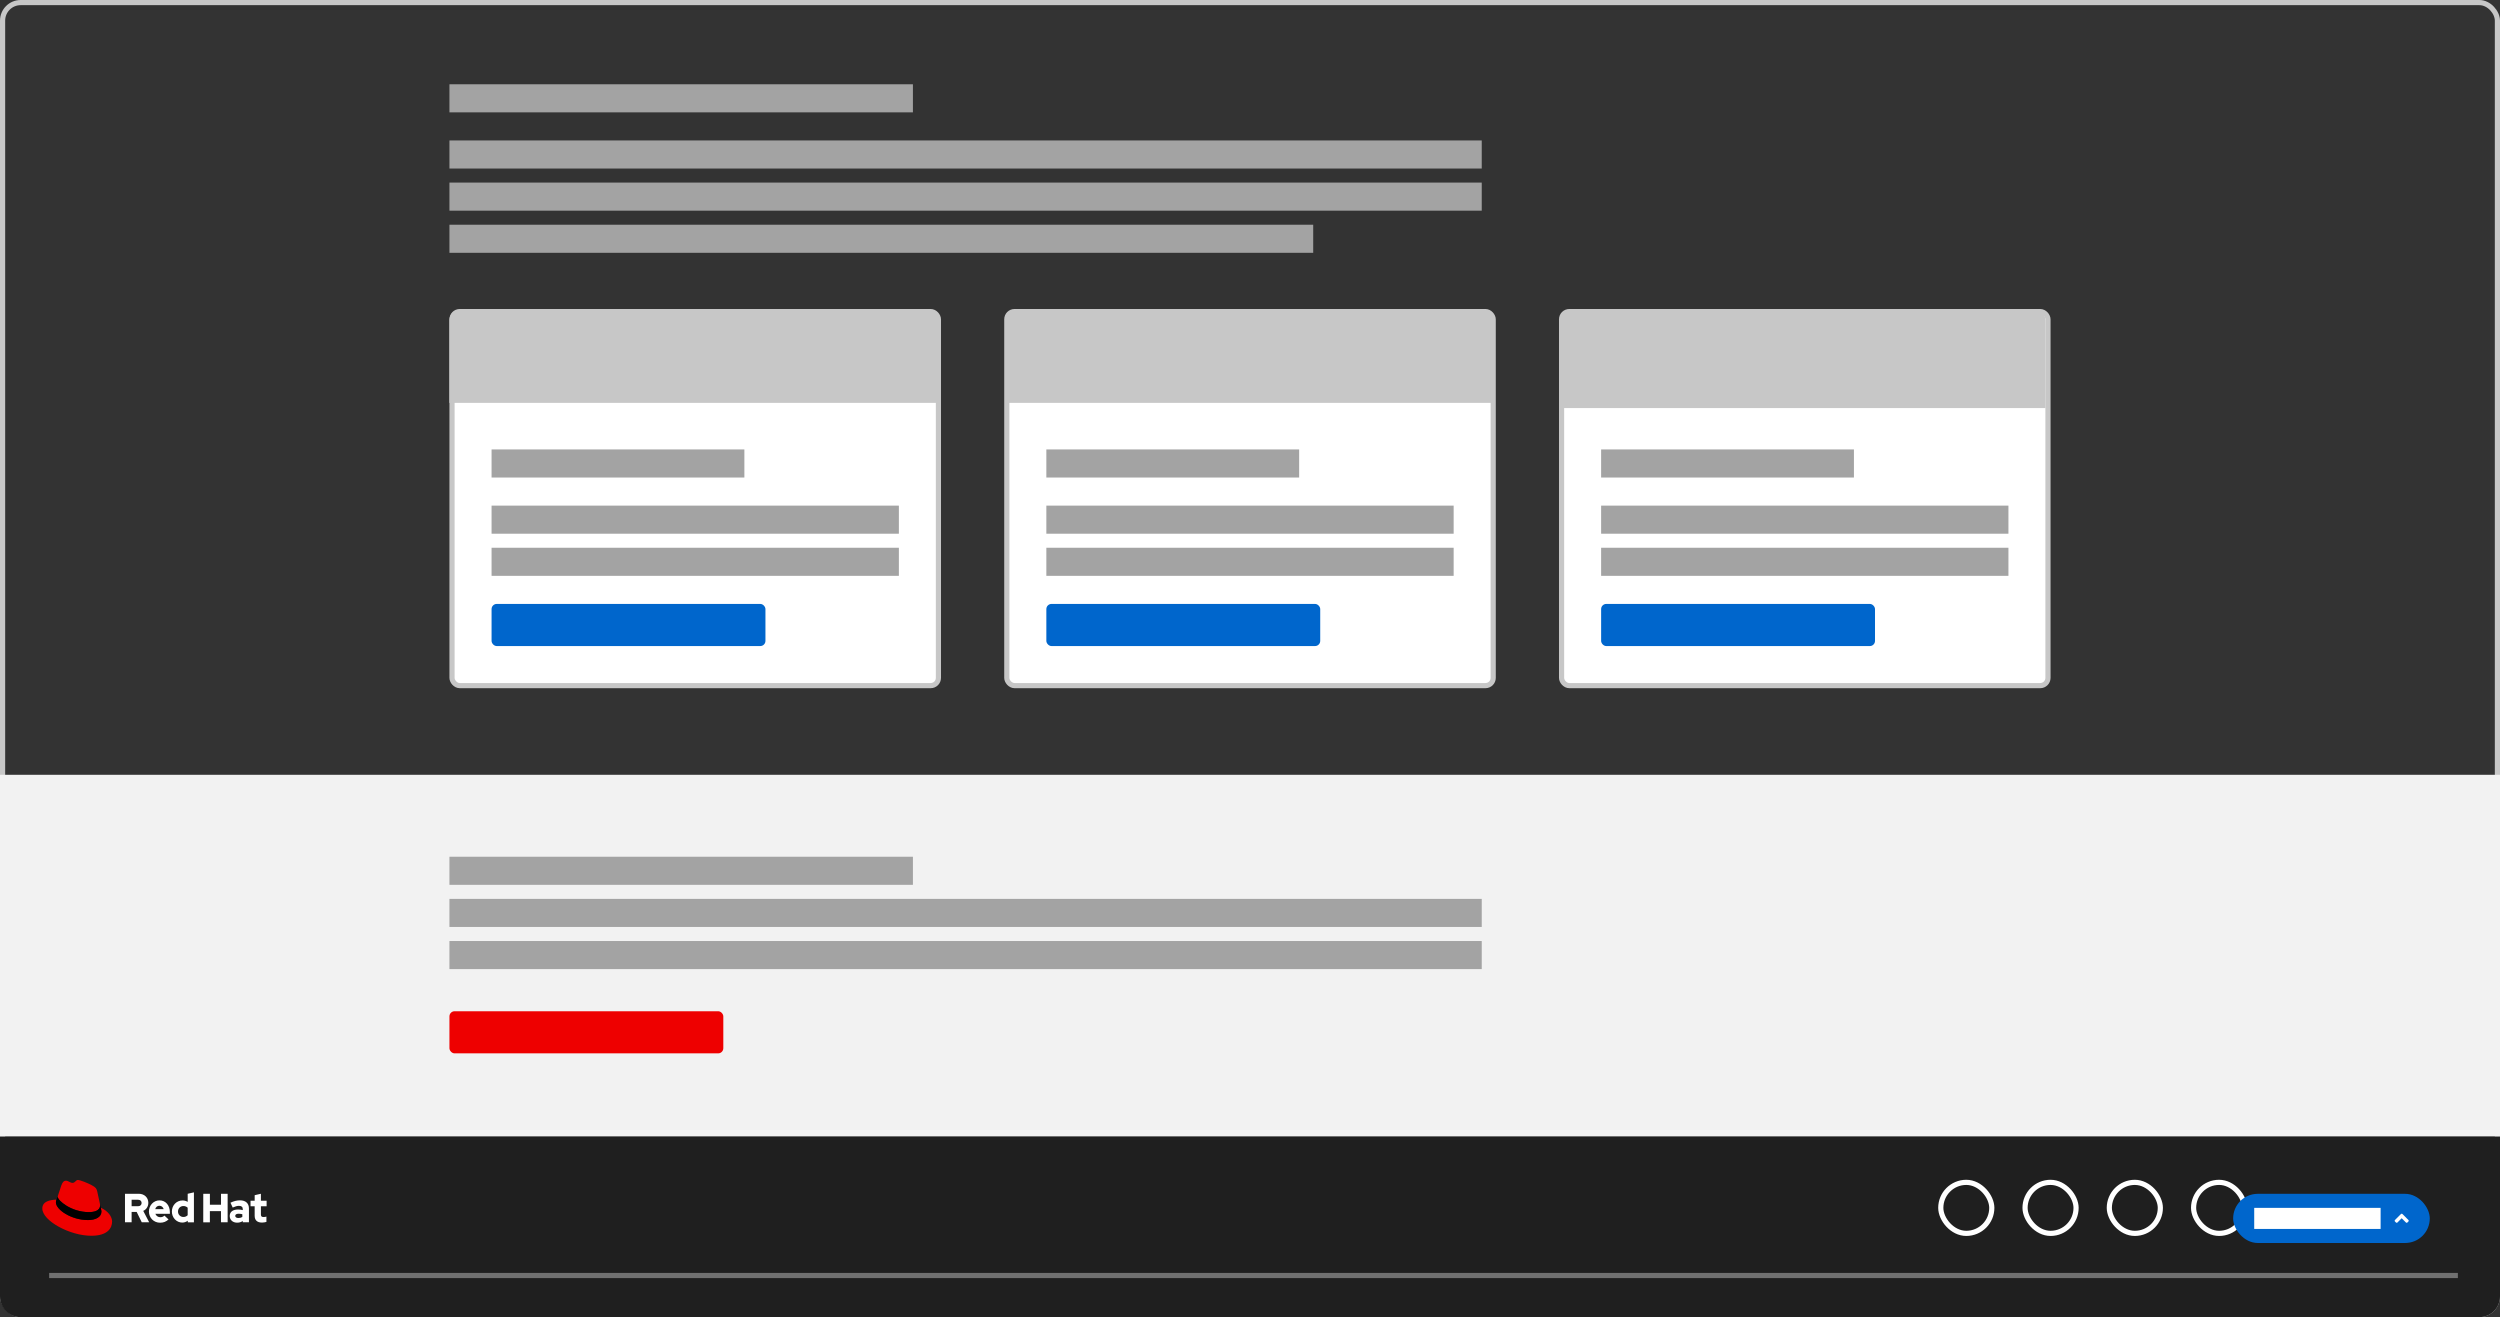 <svg width="484" height="255" viewBox="0 0 484 255" fill="none" xmlns="http://www.w3.org/2000/svg">
<rect x="0" y="0" width="484" height="255" fill="#333333" stroke="none"/>
<rect x="0.5" y="0.5" width="483" height="254" rx="3.5" stroke="#C7C7C7"/>
<path d="M0 220H484V251C484 253.209 482.209 255 480 255H4C1.791 255 0 253.209 0 251V220Z" fill="#1F1F1F"/>
<g clip-path="url(#clip0_53_1836)">
<path d="M17.204 234.667C18.092 234.667 19.377 234.474 19.377 233.358C19.379 233.271 19.372 233.185 19.355 233.101L18.826 230.674C18.704 230.14 18.596 229.897 17.709 229.429C17.021 229.056 15.521 228.442 15.078 228.442C14.665 228.442 14.545 229.005 14.052 229.005C13.578 229.005 13.226 228.585 12.783 228.585C12.357 228.585 12.079 228.891 11.865 229.522C11.865 229.522 11.268 231.302 11.191 231.56C11.179 231.607 11.174 231.656 11.176 231.705C11.176 232.397 13.752 234.664 17.204 234.664M19.513 233.811C19.636 234.425 19.636 234.489 19.636 234.57C19.636 235.621 18.518 236.203 17.05 236.203C13.731 236.206 10.824 234.15 10.824 232.792C10.824 232.603 10.861 232.416 10.932 232.242C9.738 232.305 8.193 232.53 8.193 233.972C8.193 236.333 13.487 239.244 17.678 239.244C20.892 239.244 21.702 237.707 21.702 236.494C21.702 235.54 20.922 234.457 19.514 233.811" fill="#EE0000"/>
<path d="M19.513 233.811C19.636 234.425 19.636 234.489 19.636 234.57C19.636 235.621 18.518 236.203 17.05 236.203C13.731 236.206 10.824 234.15 10.824 232.792C10.824 232.603 10.861 232.416 10.932 232.242L11.191 231.562C11.18 231.609 11.174 231.657 11.176 231.705C11.176 232.397 13.752 234.664 17.204 234.664C18.092 234.664 19.377 234.471 19.377 233.354C19.379 233.268 19.372 233.182 19.355 233.098L19.513 233.811Z" fill="black"/>
<path d="M49.302 235.365C49.302 236.257 49.81 236.691 50.735 236.691C51.02 236.683 51.303 236.641 51.579 236.565V235.53C51.403 235.59 51.219 235.619 51.034 235.618C50.653 235.618 50.512 235.491 50.512 235.113V233.528H51.616V232.463H50.512V231.112L49.305 231.388V232.463H48.504V233.528H49.302V235.365ZM45.541 235.389C45.541 235.113 45.803 234.979 46.198 234.979C46.44 234.981 46.68 235.012 46.915 235.074V235.61C46.684 235.743 46.424 235.811 46.16 235.807C45.773 235.807 45.541 235.65 45.541 235.389ZM45.91 236.707C46.336 236.707 46.679 236.612 47 236.383V236.636H48.194V233.961C48.194 232.944 47.545 232.386 46.463 232.386C45.858 232.386 45.261 232.536 44.618 232.844L45.05 233.783C45.513 233.577 45.902 233.451 46.245 233.451C46.742 233.451 46.999 233.656 46.999 234.075V234.279C46.706 234.199 46.405 234.159 46.103 234.161C45.087 234.161 44.476 234.611 44.476 235.416C44.476 236.149 45.028 236.709 45.908 236.709M39.348 236.638H40.632V234.474H42.782V236.636H44.069V231.114H42.786V233.236H40.637V231.114H39.353L39.348 236.638ZM34.461 234.546C34.461 233.946 34.909 233.488 35.498 233.488C35.805 233.481 36.103 233.597 36.333 233.812V235.271C36.222 235.382 36.091 235.469 35.947 235.526C35.804 235.584 35.651 235.611 35.498 235.606C34.916 235.606 34.461 235.148 34.461 234.549M36.349 236.639H37.544V230.838L36.337 231.114V232.684C36.03 232.5 35.683 232.405 35.33 232.408C34.181 232.408 33.277 233.346 33.277 234.546C33.274 234.827 33.324 235.106 33.423 235.367C33.523 235.628 33.672 235.865 33.859 236.065C34.047 236.265 34.27 236.423 34.516 236.53C34.762 236.638 35.026 236.692 35.293 236.691C35.673 236.693 36.045 236.566 36.352 236.329L36.349 236.639ZM30.868 233.43C31.249 233.43 31.569 233.691 31.697 234.093H30.05C30.169 233.678 30.468 233.43 30.868 233.43ZM28.834 234.555C28.834 235.771 29.774 236.717 30.983 236.717C31.647 236.717 32.132 236.527 32.633 236.086L31.833 235.335C31.647 235.541 31.371 235.651 31.043 235.651C30.837 235.657 30.634 235.597 30.46 235.479C30.287 235.361 30.151 235.19 30.072 234.989H32.886V234.672C32.886 233.346 32.043 232.392 30.893 232.392C30.623 232.388 30.354 232.441 30.104 232.548C29.853 232.654 29.625 232.813 29.433 233.015C29.242 233.216 29.09 233.456 28.987 233.72C28.884 233.984 28.833 234.267 28.835 234.553M26.752 232.274C27.178 232.274 27.416 232.557 27.416 232.897C27.416 233.237 27.178 233.52 26.752 233.52H25.482V232.274H26.752ZM24.197 236.636H25.481V234.624H26.458L27.444 236.636H28.881L27.731 234.427C28.023 234.302 28.273 234.086 28.449 233.809C28.625 233.532 28.718 233.206 28.716 232.873C28.716 231.879 27.978 231.114 26.871 231.114H24.197V236.636Z" fill="white"/>
</g>
<rect x="375.736" y="228.905" width="9.876" height="9.876" rx="4.938" stroke="white"/>
<rect x="392.051" y="228.905" width="9.876" height="9.876" rx="4.938" stroke="white"/>
<rect x="408.365" y="228.905" width="9.876" height="9.876" rx="4.938" stroke="white"/>
<rect x="424.68" y="228.905" width="9.876" height="9.876" rx="4.938" stroke="white"/>
<line x1="9.517" y1="246.938" x2="475.843" y2="246.938" stroke="#707070"/>
<rect x="87.511" y="60.32" width="94.168" height="72.416" rx="1.5" fill="white" stroke="#C7C7C7"/>
<rect x="95.168" y="87.011" width="48.944" height="5.438" fill="#A3A3A3"/>
<rect x="95.168" y="97.888" width="78.854" height="5.438" fill="#A3A3A3"/>
<rect x="95.168" y="106.045" width="78.854" height="5.438" fill="#A3A3A3"/>
<rect x="95.168" y="116.921" width="53.023" height="8.157" rx="1" fill="#0066CC"/>
<path d="M87 62C87 60.895 87.895 60 89 60H180C181.105 60 182 60.895 182 62V78H87V62Z" fill="#C7C7C7"/>
<rect x="194.916" y="60.32" width="94.168" height="72.416" rx="1.5" fill="white" stroke="#C7C7C7"/>
<rect x="202.573" y="87.011" width="48.944" height="5.438" fill="#A3A3A3"/>
<rect x="202.573" y="97.888" width="78.854" height="5.438" fill="#A3A3A3"/>
<rect x="202.573" y="106.045" width="78.854" height="5.438" fill="#A3A3A3"/>
<rect x="202.573" y="116.921" width="53.023" height="8.157" rx="1" fill="#0066CC"/>
<path d="M195 62C195 60.895 195.895 60 197 60H287C288.105 60 289 60.895 289 62V78H195V62Z" fill="#C7C7C7"/>
<rect x="302.32" y="60.32" width="94.168" height="72.416" rx="1.5" fill="white" stroke="#C7C7C7"/>
<rect x="309.978" y="87.011" width="48.944" height="5.438" fill="#A3A3A3"/>
<rect x="309.978" y="97.888" width="78.854" height="5.438" fill="#A3A3A3"/>
<rect x="309.978" y="106.045" width="78.854" height="5.438" fill="#A3A3A3"/>
<rect x="309.978" y="116.921" width="53.023" height="8.157" rx="1" fill="#0066CC"/>
<path d="M302 62C302 60.895 302.895 60 304 60H394C395.105 60 396 60.895 396 62V79H302V62Z" fill="#C7C7C7"/>
<rect x="87.011" y="16.315" width="89.73" height="5.438" fill="#A3A3A3"/>
<rect x="87.011" y="27.191" width="199.854" height="5.438" fill="#A3A3A3"/>
<rect x="87.011" y="35.348" width="199.854" height="5.438" fill="#A3A3A3"/>
<rect x="87.011" y="43.506" width="167.225" height="5.438" fill="#A3A3A3"/>
<rect y="150" width="484" height="70" fill="#F2F2F2"/>
<rect x="87.011" y="165.865" width="89.73" height="5.438" fill="#A3A3A3"/>
<rect x="87.011" y="174.023" width="199.854" height="5.438" fill="#A3A3A3"/>
<rect x="87.011" y="182.18" width="199.854" height="5.438" fill="#A3A3A3"/>
<rect x="87.011" y="195.775" width="53.023" height="8.157" rx="1" fill="#EE0000"/>
<rect x="432.337" y="231.124" width="38.067" height="9.517" rx="4.758" fill="#0066CC"/>
<path d="M464.823 235.036L463.667 236.192C463.587 236.271 463.587 236.401 463.667 236.48L463.859 236.672C463.939 236.752 464.068 236.752 464.147 236.672L464.966 235.852L465.786 236.672C465.866 236.752 465.995 236.752 466.074 236.672L466.266 236.48C466.346 236.4 466.346 236.271 466.266 236.192L465.11 235.036C465.032 234.956 464.903 234.956 464.823 235.036Z" fill="white"/>
<rect x="436.416" y="233.843" width="24.472" height="4.079" fill="white"/>
<defs>
<clipPath id="clip0_53_1836">
<rect width="43.506" height="10.876" fill="white" transform="translate(8.157 228.405)"/>
</clipPath>
</defs>
</svg>
